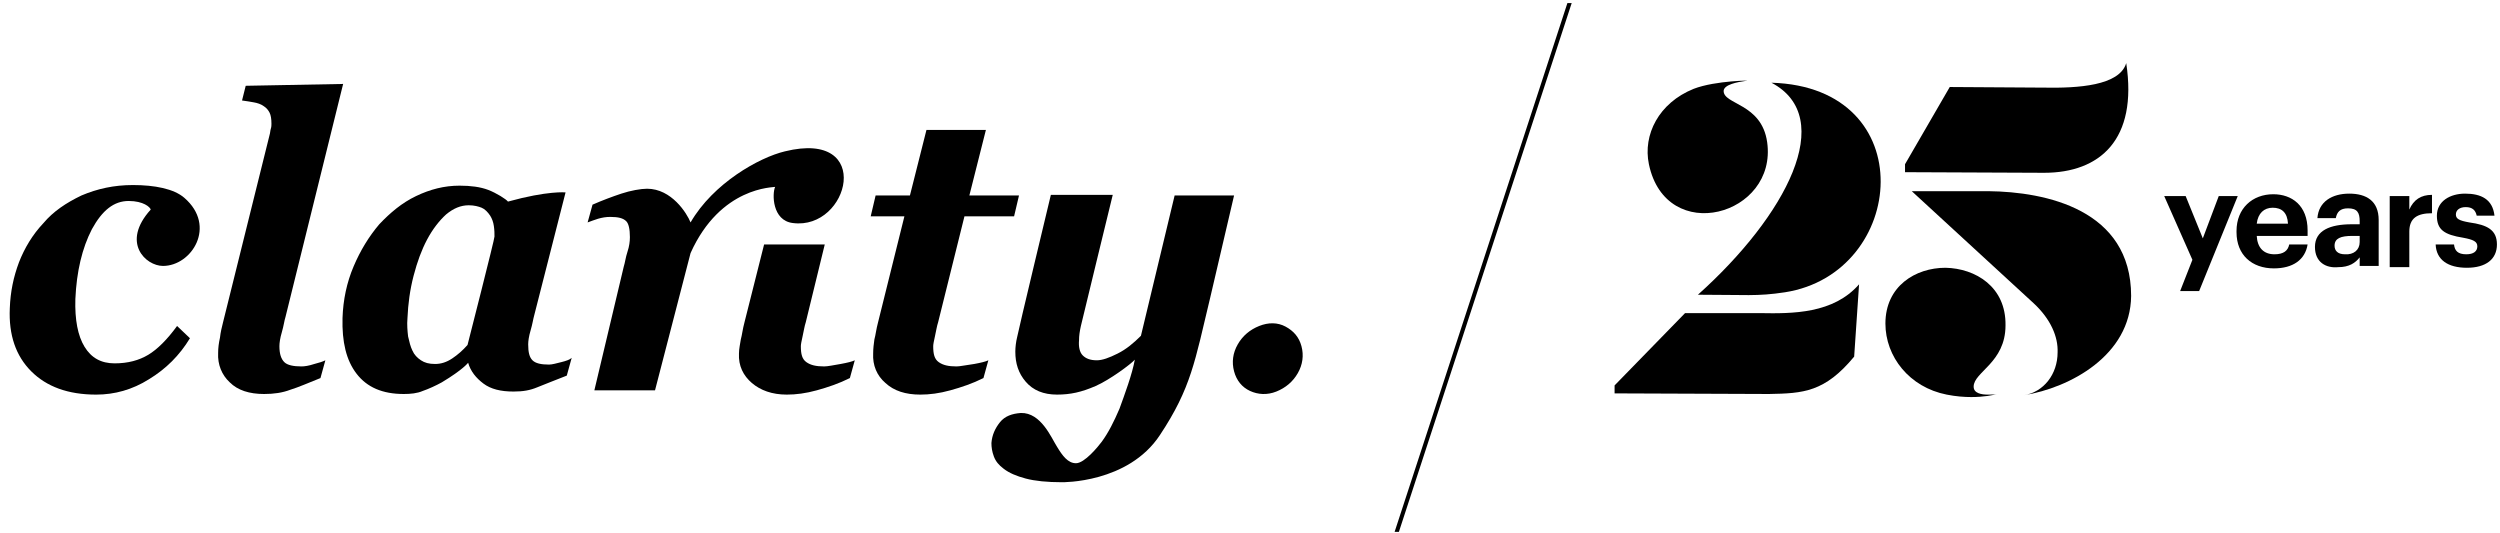 <?xml version="1.0" encoding="utf-8"?>
<!-- Generator: Adobe Illustrator 28.0.0, SVG Export Plug-In . SVG Version: 6.00 Build 0)  -->
<svg version="1.1" id="Layer_1" xmlns="http://www.w3.org/2000/svg" xmlns:xlink="http://www.w3.org/1999/xlink" x="0px" y="0px"
	 viewBox="0 0 408 87" style="enable-background:new 0 0 408 87;" xml:space="preserve">
<path d="M134.5,59.8c-1.3,0-2.2-0.2-2.9-0.7s-0.9-1.3-0.9-2.6c0-0.3,0.1-0.8,0.3-1.7c0.2-0.9,0.3-1.6,0.5-2.2l3.1-12.7h-9.9
	l-3.2,12.7c-0.3,1.1-0.4,2.1-0.6,2.8c-0.1,0.7-0.3,1.5-0.3,2.3c-0.1,2,0.7,3.6,2.1,4.8s3.3,1.9,5.7,1.9c1.5,0,3.1-0.2,4.9-0.7
	s3.6-1.1,5.4-2l0.8-2.9c-0.4,0.2-1.2,0.4-2.3,0.6C136,59.6,135.1,59.8,134.5,59.8L134.5,59.8z"/>
<path d="M191.7,31.9l-5.5,22.9c-1.2,1.2-2.4,2.2-3.8,2.9c-1.4,0.7-2.5,1.1-3.4,1.1c-1.1,0-1.8-0.3-2.3-0.8s-0.7-1.4-0.6-2.5
	c0-0.7,0.1-1.4,0.3-2.3s5.2-21.4,5.2-21.4h-10.1c0,0-5.4,22.5-5.5,23.2c-0.2,0.8-0.3,1.7-0.3,2.4c0,1.9,0.5,3.5,1.7,4.9
	c1.2,1.4,2.9,2.1,5.1,2.1s4-0.4,6.3-1.4c2.3-1,5.8-3.6,6.4-4.3c-0.4,2.3-1.7,5.8-2.5,8c-0.9,2.1-1.8,3.9-2.9,5.4
	c-0.6,0.8-2.8,3.5-4.2,3.5c-1.3,0-2.2-1.2-3.1-2.7c-0.9-1.4-2.6-5.6-5.9-5.5c-1.4,0.1-2.6,0.5-3.4,1.5s-1.3,2.1-1.4,3.4
	c0,0.7,0.1,1.4,0.4,2.2c0.3,0.8,0.8,1.4,1.6,2c0.9,0.7,2.1,1.2,3.6,1.6s3.5,0.6,5.9,0.6c0,0,10.8,0.2,16-7.7
	c5.1-7.7,5.7-12,8.2-22.4l3.9-16.7L191.7,31.9L191.7,31.9z"/>
<path d="M156.1,59.8c-1.3,0-2.2-0.2-2.9-0.7s-0.9-1.3-0.9-2.6c0-0.3,0.1-0.8,0.3-1.7c0.2-0.9,0.3-1.6,0.5-2.2l4.3-17.3h8.1l0.8-3.4
	h-8.1l2.7-10.7h-9.7l-2.7,10.7h-5.6l-0.8,3.4h5.5l-4.3,17.3c-0.3,1.1-0.4,2.1-0.6,2.8c-0.1,0.7-0.2,1.5-0.2,2.3
	c-0.1,1.9,0.6,3.6,2,4.8c1.4,1.3,3.3,1.9,5.7,1.9c1.5,0,3.1-0.2,4.9-0.7s3.6-1.1,5.4-2l0.8-2.9c-0.4,0.2-1.2,0.4-2.3,0.6
	C157.5,59.6,156.7,59.8,156.1,59.8L156.1,59.8z"/>
<path d="M129.4,36.4c9.2,1.2,13.3-15.3-1.3-11.7c-4.2,1-11.7,5.2-15.4,11.6c-0.6-1.5-3.1-5.5-7.1-5.5c-1,0-2.7,0.3-4.2,0.8
	c-1.5,0.5-3.1,1.1-4.7,1.8l-0.8,2.9c0.5-0.2,1.1-0.4,1.7-0.6c0.7-0.2,1.3-0.3,2-0.3c1.3,0,2.1,0.2,2.6,0.7c0.4,0.4,0.6,1.3,0.6,2.6
	c0,0.7-0.1,1.5-0.4,2.4s-0.4,1.8-0.6,2.4L97,63.7h9.9l5.8-22.4c4.9-10.9,13.6-10.7,13.8-10.8C126,31.6,126,36,129.4,36.4L129.4,36.4
	z"/>
<path d="M49.2,59.8c-1.3,0-2.3-0.2-2.8-0.7s-0.8-1.3-0.8-2.6c0-0.5,0.1-1.3,0.4-2.3s0.4-1.9,0.6-2.5l9.4-38L40.1,14l-0.6,2.4
	c0.8,0.1,1.3,0.2,1.9,0.3c0.6,0.1,1.2,0.3,1.6,0.6c0.5,0.3,0.8,0.7,1,1.1s0.3,1,0.3,1.8c0,0.2,0,0.5-0.1,0.8c-0.1,0.3-0.1,0.7-0.2,1
	l-7.6,30.6c-0.2,0.8-0.4,1.6-0.5,2.5c-0.2,0.9-0.3,1.7-0.3,2.5c-0.1,1.9,0.6,3.6,1.9,4.8c1.3,1.3,3.2,1.9,5.6,1.9
	c1.6,0,3-0.2,4.3-0.7c1.3-0.4,2.9-1.1,4.9-1.9l0.8-2.9c-0.4,0.2-1,0.4-1.8,0.6C50.4,59.7,49.7,59.8,49.2,59.8L49.2,59.8z"/>
<path d="M91.6,59.1c-0.8,0.2-1.5,0.4-2,0.4c-1.3,0-2.2-0.2-2.7-0.7s-0.7-1.3-0.7-2.6c0-0.5,0.1-1.3,0.4-2.3s0.4-1.8,0.6-2.5l5.1-20
	c0,0-2.9-0.3-9.4,1.5c-0.3-0.4-1.9-1.4-3.2-1.9s-2.9-0.7-4.7-0.7c-2.5,0-4.8,0.6-7.1,1.7s-4.2,2.7-6,4.6c-1.7,2-3.1,4.3-4.2,6.9
	c-1.1,2.6-1.7,5.4-1.8,8.4c-0.1,3.9,0.6,6.9,2.3,9.1c1.7,2.2,4.2,3.3,7.7,3.3c1.1,0,2.2-0.1,3.1-0.5c0.9-0.3,2.2-0.9,3.1-1.4
	c3.5-2.1,4.3-3.2,4.3-3.2c0.4,1.4,1.3,2.5,2.5,3.4c1.2,0.9,2.8,1.3,4.9,1.3c1.6,0,2.7-0.2,3.9-0.7s2.8-1.1,4.8-1.9l0.8-2.9
	C93,58.7,92.4,58.9,91.6,59.1L91.6,59.1z M76.3,56.3c-0.8,0.9-1.6,1.6-2.5,2.2s-1.8,0.9-2.8,0.9s-1.7-0.2-2.3-0.6
	c-0.6-0.4-1.1-0.9-1.4-1.6c-0.3-0.6-0.5-1.4-0.7-2.3c-0.1-0.9-0.2-1.9-0.1-3c0.1-2.3,0.4-4.6,1-6.9s1.3-4.2,2.2-5.9
	c0.9-1.7,2-3.1,3.1-4.1c1.2-1,2.4-1.5,3.7-1.5c0.9,0,1.6,0.2,2.1,0.4s1,0.7,1.4,1.3c0.3,0.5,0.5,1,0.6,1.7s0.1,1.2,0.1,1.7
	C80.8,38.7,76.3,56.3,76.3,56.3z"/>
<path d="M209.8,53.3c-1.3-0.7-2.8-0.7-4.3-0.1c-1.5,0.6-2.7,1.6-3.5,3s-1,2.9-0.6,4.4c0.4,1.5,1.3,2.6,2.6,3.2
	c1.3,0.6,2.8,0.7,4.3,0.1s2.7-1.6,3.5-3s1-2.9,0.6-4.4S211.1,54,209.8,53.3L209.8,53.3z"/>
<path d="M26.6,43.4c4.7,0,8.8-6.5,3.5-11.1c-1.7-1.5-4.9-2.1-8.4-2.1c-3.1,0-5.8,0.6-8.4,1.7c-2.5,1.2-4.6,2.6-6.2,4.5
	c-1.8,1.9-3.1,4.1-4,6.4c-0.9,2.4-1.4,4.8-1.5,7.5c-0.2,4.4,1,7.8,3.5,10.3c2.5,2.5,6,3.8,10.6,3.8c3,0,5.9-0.8,8.6-2.5
	c2.8-1.7,5-3.9,6.7-6.7l-2.1-2c-1.6,2.2-3.2,3.8-4.7,4.7c-1.5,0.9-3.3,1.4-5.5,1.4s-3.8-0.9-4.9-2.7c-1.1-1.8-1.6-4.4-1.5-7.8
	c0.2-4.5,1.1-8.3,2.7-11.4c1.7-3.1,3.6-4.6,6-4.6c2.4,0,3.5,1,3.6,1.4C19.7,39.6,23.8,43.4,26.6,43.4L26.6,43.4z"/>
<g>
	<path d="M357.8,42.4L353.2,32h3.5l2.8,6.9l2.6-6.9h3.1l-6.3,15.5h-3.1L357.8,42.4z"/>
	<path d="M365,37.9v-0.2c0-3.7,2.6-6,6-6c3,0,5.6,1.8,5.6,5.9v0.9h-8.3c0.1,1.9,1.1,3,2.9,3c1.5,0,2.2-0.6,2.4-1.6h3
		c-0.4,2.5-2.4,3.9-5.5,3.9C367.5,43.8,365,41.6,365,37.9L365,37.9z M373.4,36.5c-0.1-1.8-1-2.6-2.5-2.6c-1.4,0-2.4,0.9-2.6,2.6
		H373.4L373.4,36.5z"/>
	<path d="M377.8,40.3c0-2.7,2.5-3.7,6-3.7h1.3v-0.5c0-1.4-0.4-2.1-1.9-2.1c-1.3,0-1.8,0.6-2,1.6h-3c0.2-2.7,2.4-4,5.2-4
		s4.8,1.2,4.8,4.3v7.5h-3.1v-1.4c-0.7,0.9-1.7,1.6-3.5,1.6C379.6,43.8,377.8,42.8,377.8,40.3L377.8,40.3z M385.1,39.5v-1h-1.2
		c-1.9,0-2.9,0.4-2.9,1.6c0,0.8,0.5,1.4,1.7,1.4C384.1,41.6,385.1,40.8,385.1,39.5z"/>
	<path d="M390,32h3.2v2.2c0.7-1.6,1.9-2.4,3.7-2.4v3c-2.4,0-3.7,0.8-3.7,3v5.8H390V32z"/>
	<path d="M397.5,39.9h3c0.1,1,0.6,1.6,2,1.6c1.2,0,1.8-0.5,1.8-1.3s-0.7-1.1-2.3-1.4c-3.1-0.5-4.3-1.3-4.3-3.6
		c0-2.4,2.2-3.6,4.6-3.6c2.6,0,4.5,0.9,4.8,3.6h-2.9c-0.2-0.9-0.7-1.4-1.8-1.4c-1,0-1.6,0.5-1.6,1.2s0.5,1,2.2,1.3
		c2.9,0.4,4.5,1.2,4.5,3.6s-1.8,3.8-4.9,3.8S397.6,42.4,397.5,39.9L397.5,39.9z"/>
</g>
<g>
	<path d="M277.1,48.1c7.8,0,9.6,0.3,14.2-0.4c19.9-3.1,22.5-33.5-2.2-34.2C299.9,19.2,291.5,35.2,277.1,48.1z"/>
	<path d="M288.4,23.2c-0.9-6.4-7.2-6.1-7.1-8.4c0.1-1,2.2-1.4,3.6-1.6c1.5-0.1-4.9-0.1-8.5,1.3c-5.7,2.3-8.3,7.5-7.3,12.3
		C271.9,40.2,290.1,35.2,288.4,23.2L288.4,23.2z"/>
	<path d="M287.2,51.1L275,51.1l-11.5,11.8v1.3l25.2,0.1c5.6-0.1,9.1-0.3,13.9-6.1l0.8-11.8C299.2,51.2,292.6,51.2,287.2,51.1
		L287.2,51.1z"/>
	<path d="M317.5,43.7c-4.9,0-9.8,3-9.8,9.1c0,5.4,3.9,10.4,10,11.6c1.5,0.3,2.9,0.4,4,0.4c2,0,3.6-0.3,4.2-0.5
		c-0.3,0.1-0.9,0.1-1.5,0.1c-1,0-2.3-0.2-2.3-1.3c0-2.4,5.2-3.9,5.2-10C327.4,46.8,322.4,43.8,317.5,43.7L317.5,43.7z"/>
	<path d="M347,10.3c-1.1,3.7-7.9,4.1-13.4,4l-15.4-0.1l-7.3,12.6v1.3l22.7,0.1C342.7,28.2,348.9,22.8,347,10.3z"/>
	<path d="M324.5,31.2L312,31.2l19.9,18.3c2.8,2.6,4,5.5,3.9,8c0,3.6-2.3,6.5-5.5,7c7.5-1.2,17.4-6.5,17.5-16.2
		C347.8,34.2,333.9,31.3,324.5,31.2L324.5,31.2z"/>
</g>
<polygon points="255.8,0.5 227.6,86.8 228.3,86.8 256.5,0.5 "/>
</svg>

